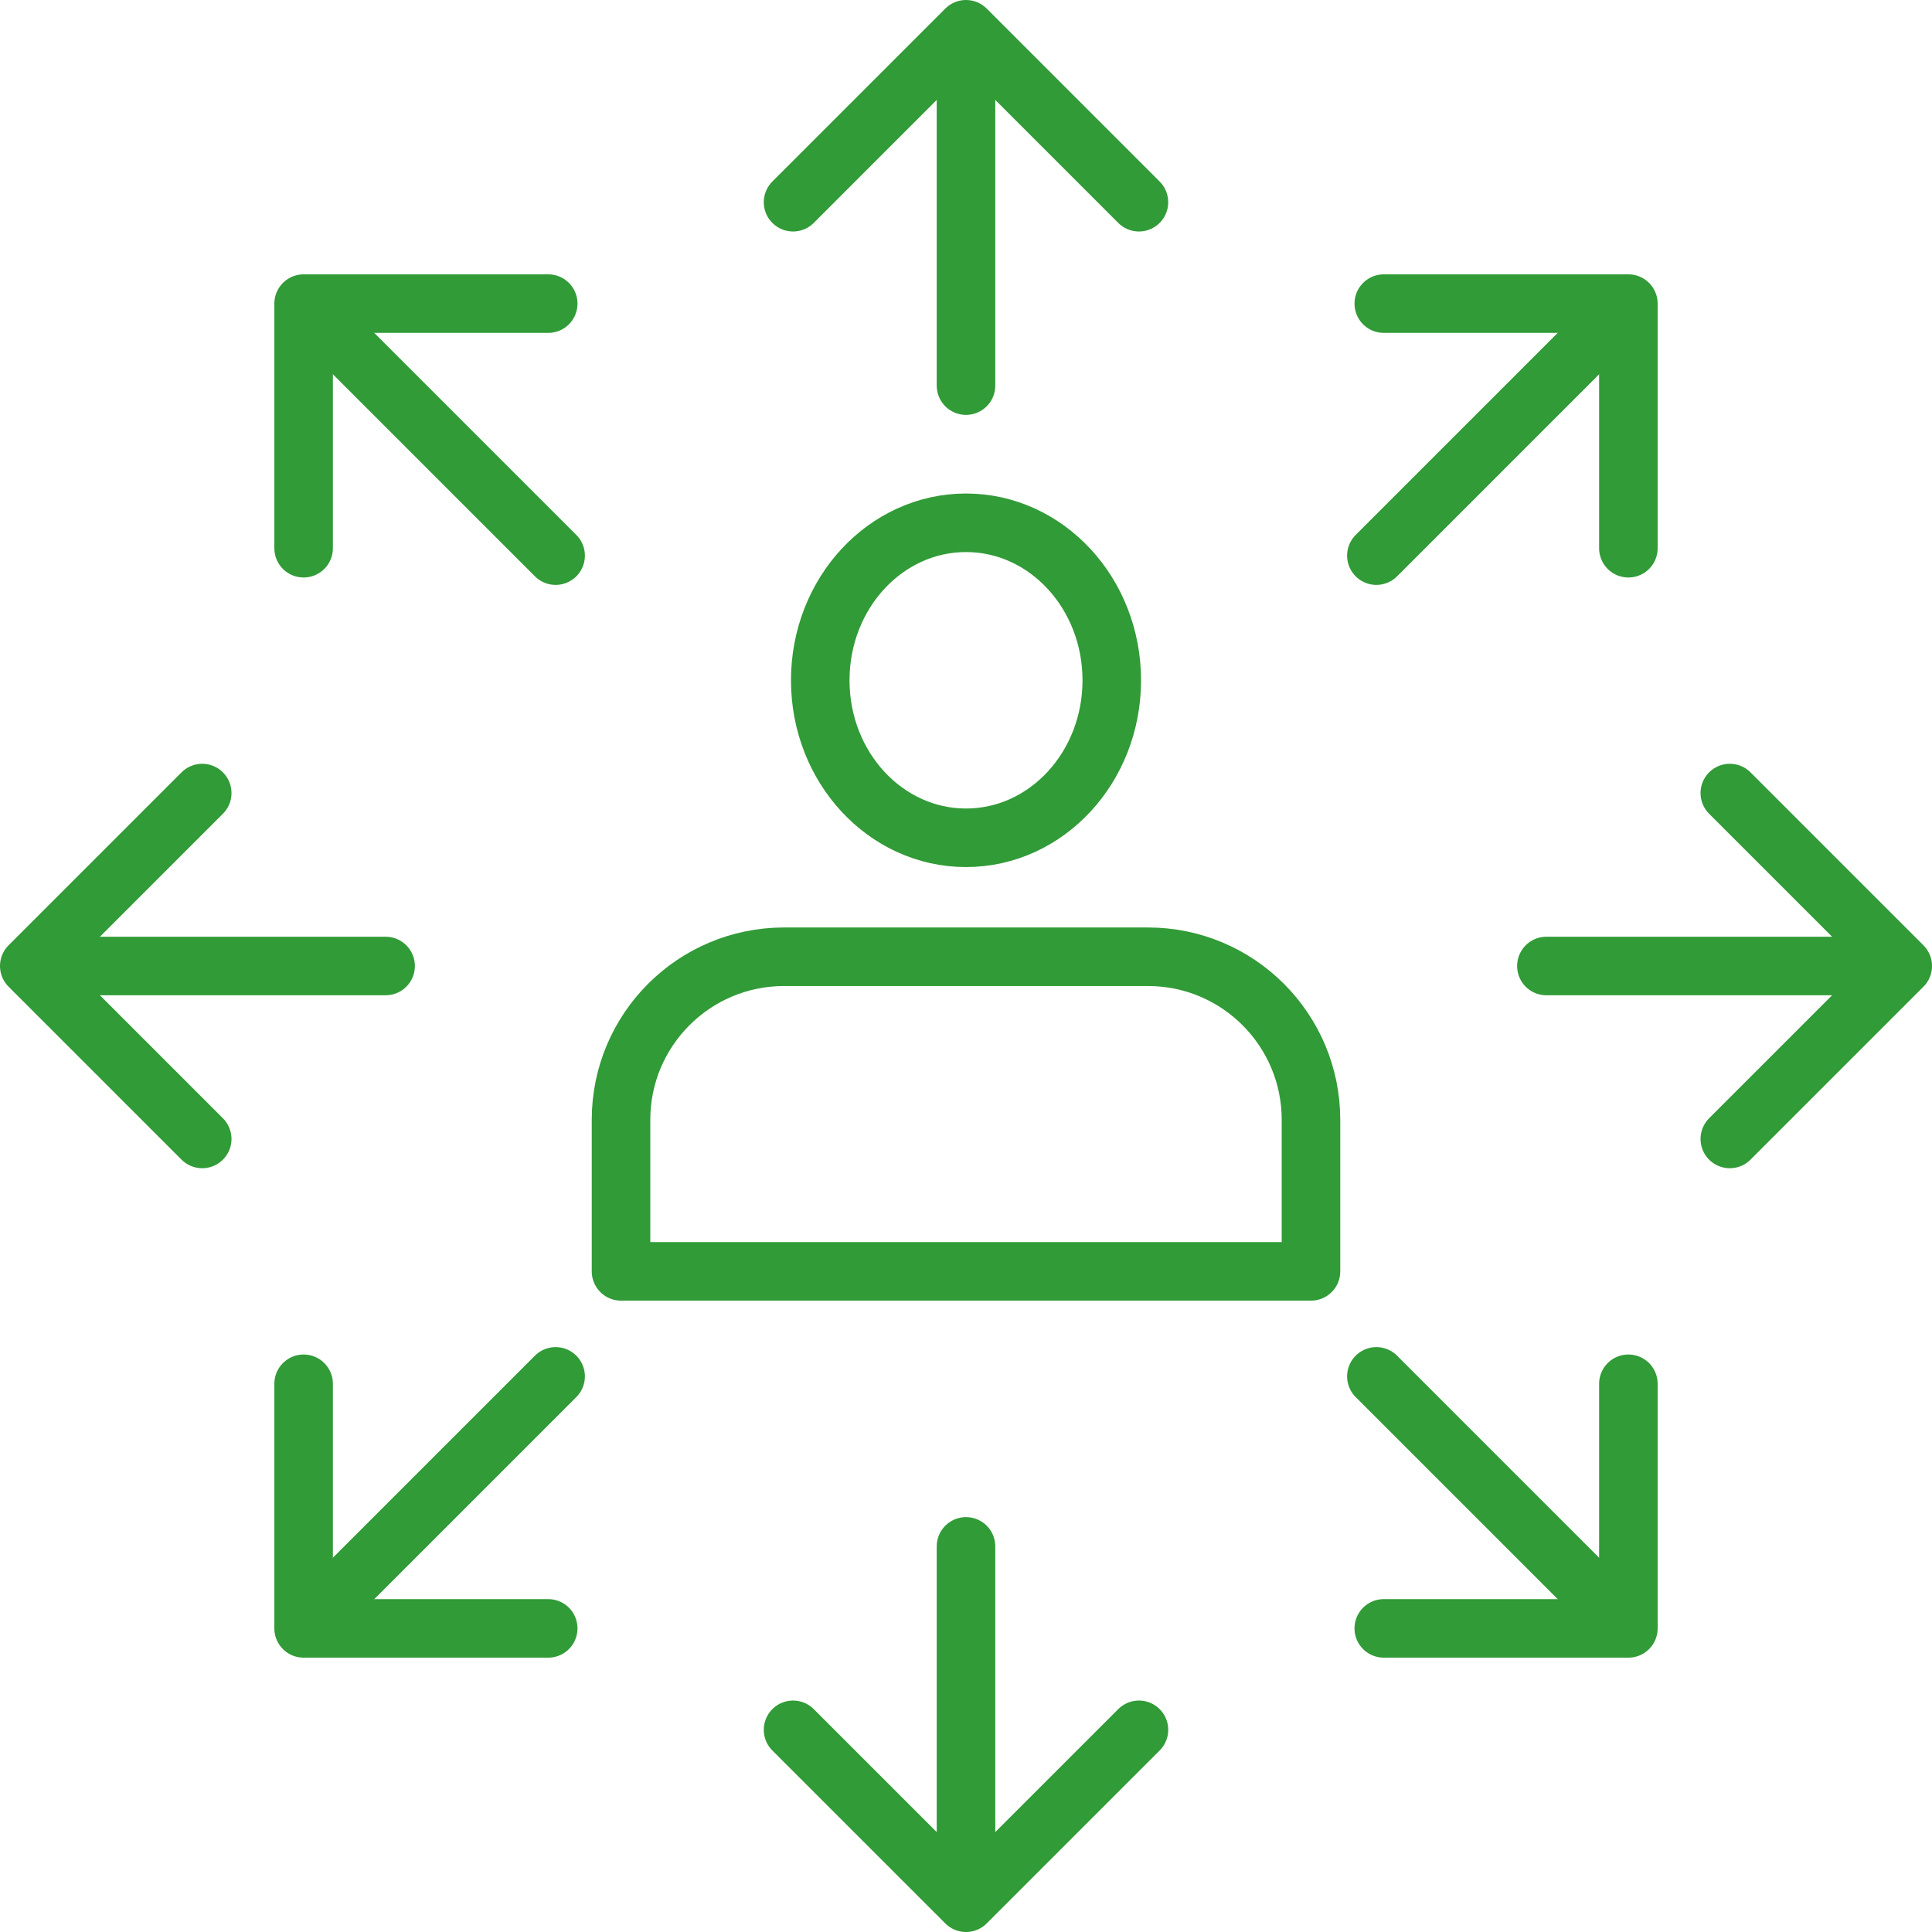 <?xml version="1.0" encoding="UTF-8"?>
<svg width="66px" height="66px" viewBox="0 0 66 66" version="1.1" xmlns="http://www.w3.org/2000/svg" xmlns:xlink="http://www.w3.org/1999/xlink">
    <title>Group 33</title>
    <g id="Design" stroke="none" stroke-width="1" fill="none" fill-rule="evenodd" stroke-linecap="round" stroke-linejoin="round">
        <g id="Careers" transform="translate(-520, -3851)" stroke="#319B37" stroke-width="2">
            <g id="Group-7" transform="translate(81, 3556)">
                <g id="Group-13-Copy" transform="translate(0, 296)">
                    <g id="Group-33" transform="translate(440, 0)">
                        <line x1="46.019" y1="17.981" x2="53.872" y2="10.128" id="Stroke-1"></line>
                        <polyline id="Stroke-2" points="54.628 17.728 54.628 9.372 46.272 9.372"></polyline>
                        <g id="Group-7" transform="translate(51.827, 26.092)">
                            <line x1="0" y1="5.908" x2="11.105" y2="5.908" id="Stroke-3"></line>
                            <polyline id="Stroke-5" points="6.266 11.816 12.174 5.908 6.266 0"></polyline>
                        </g>
                        <line x1="46.019" y1="46.019" x2="53.872" y2="53.872" id="Stroke-8"></line>
                        <polyline id="Stroke-9" points="46.272 54.628 54.628 54.628 54.628 46.272"></polyline>
                        <g id="Group-14" transform="translate(26.092, 51.827)">
                            <line x1="5.908" y1="0" x2="5.908" y2="11.105" id="Stroke-10"></line>
                            <polyline id="Stroke-12" points="0 6.266 5.908 12.173 11.816 6.266"></polyline>
                        </g>
                        <line x1="17.981" y1="46.019" x2="10.128" y2="53.872" id="Stroke-15"></line>
                        <polyline id="Stroke-16" points="9.372 46.272 9.372 54.628 17.728 54.628"></polyline>
                        <g id="Group-21" transform="translate(0, 26.092)">
                            <line x1="12.173" y1="5.908" x2="1.069" y2="5.908" id="Stroke-17"></line>
                            <polyline id="Stroke-19" points="5.908 0 0 5.908 5.908 11.816"></polyline>
                        </g>
                        <line x1="17.981" y1="17.981" x2="10.128" y2="10.128" id="Stroke-22"></line>
                        <polyline id="Stroke-23" points="17.728 9.372 9.372 9.372 9.372 17.728"></polyline>
                        <g id="Group-32" transform="translate(20.215, 0)">
                            <line x1="11.785" y1="12.173" x2="11.785" y2="1.069" id="Stroke-24"></line>
                            <polyline id="Stroke-26" points="17.693 5.908 11.785 0 5.877 5.908"></polyline>
                            <path d="M6.806,22.24 C6.806,25.212 9.035,27.62 11.785,27.62 C14.535,27.62 16.765,25.212 16.765,22.24 C16.765,19.268 14.535,16.859 11.785,16.859 C9.035,16.859 6.806,19.268 6.806,22.24 Z" id="Stroke-28"></path>
                            <path d="M0,37.254 L0,42.432 L23.57,42.432 L23.57,37.254 C23.57,34.178 21.077,31.684 18.001,31.684 L5.57,31.684 C2.494,31.684 0,34.178 0,37.254 Z" id="Stroke-30"></path>
                        </g>
                    </g>
                </g>
            </g>
        </g>
    </g>
</svg>